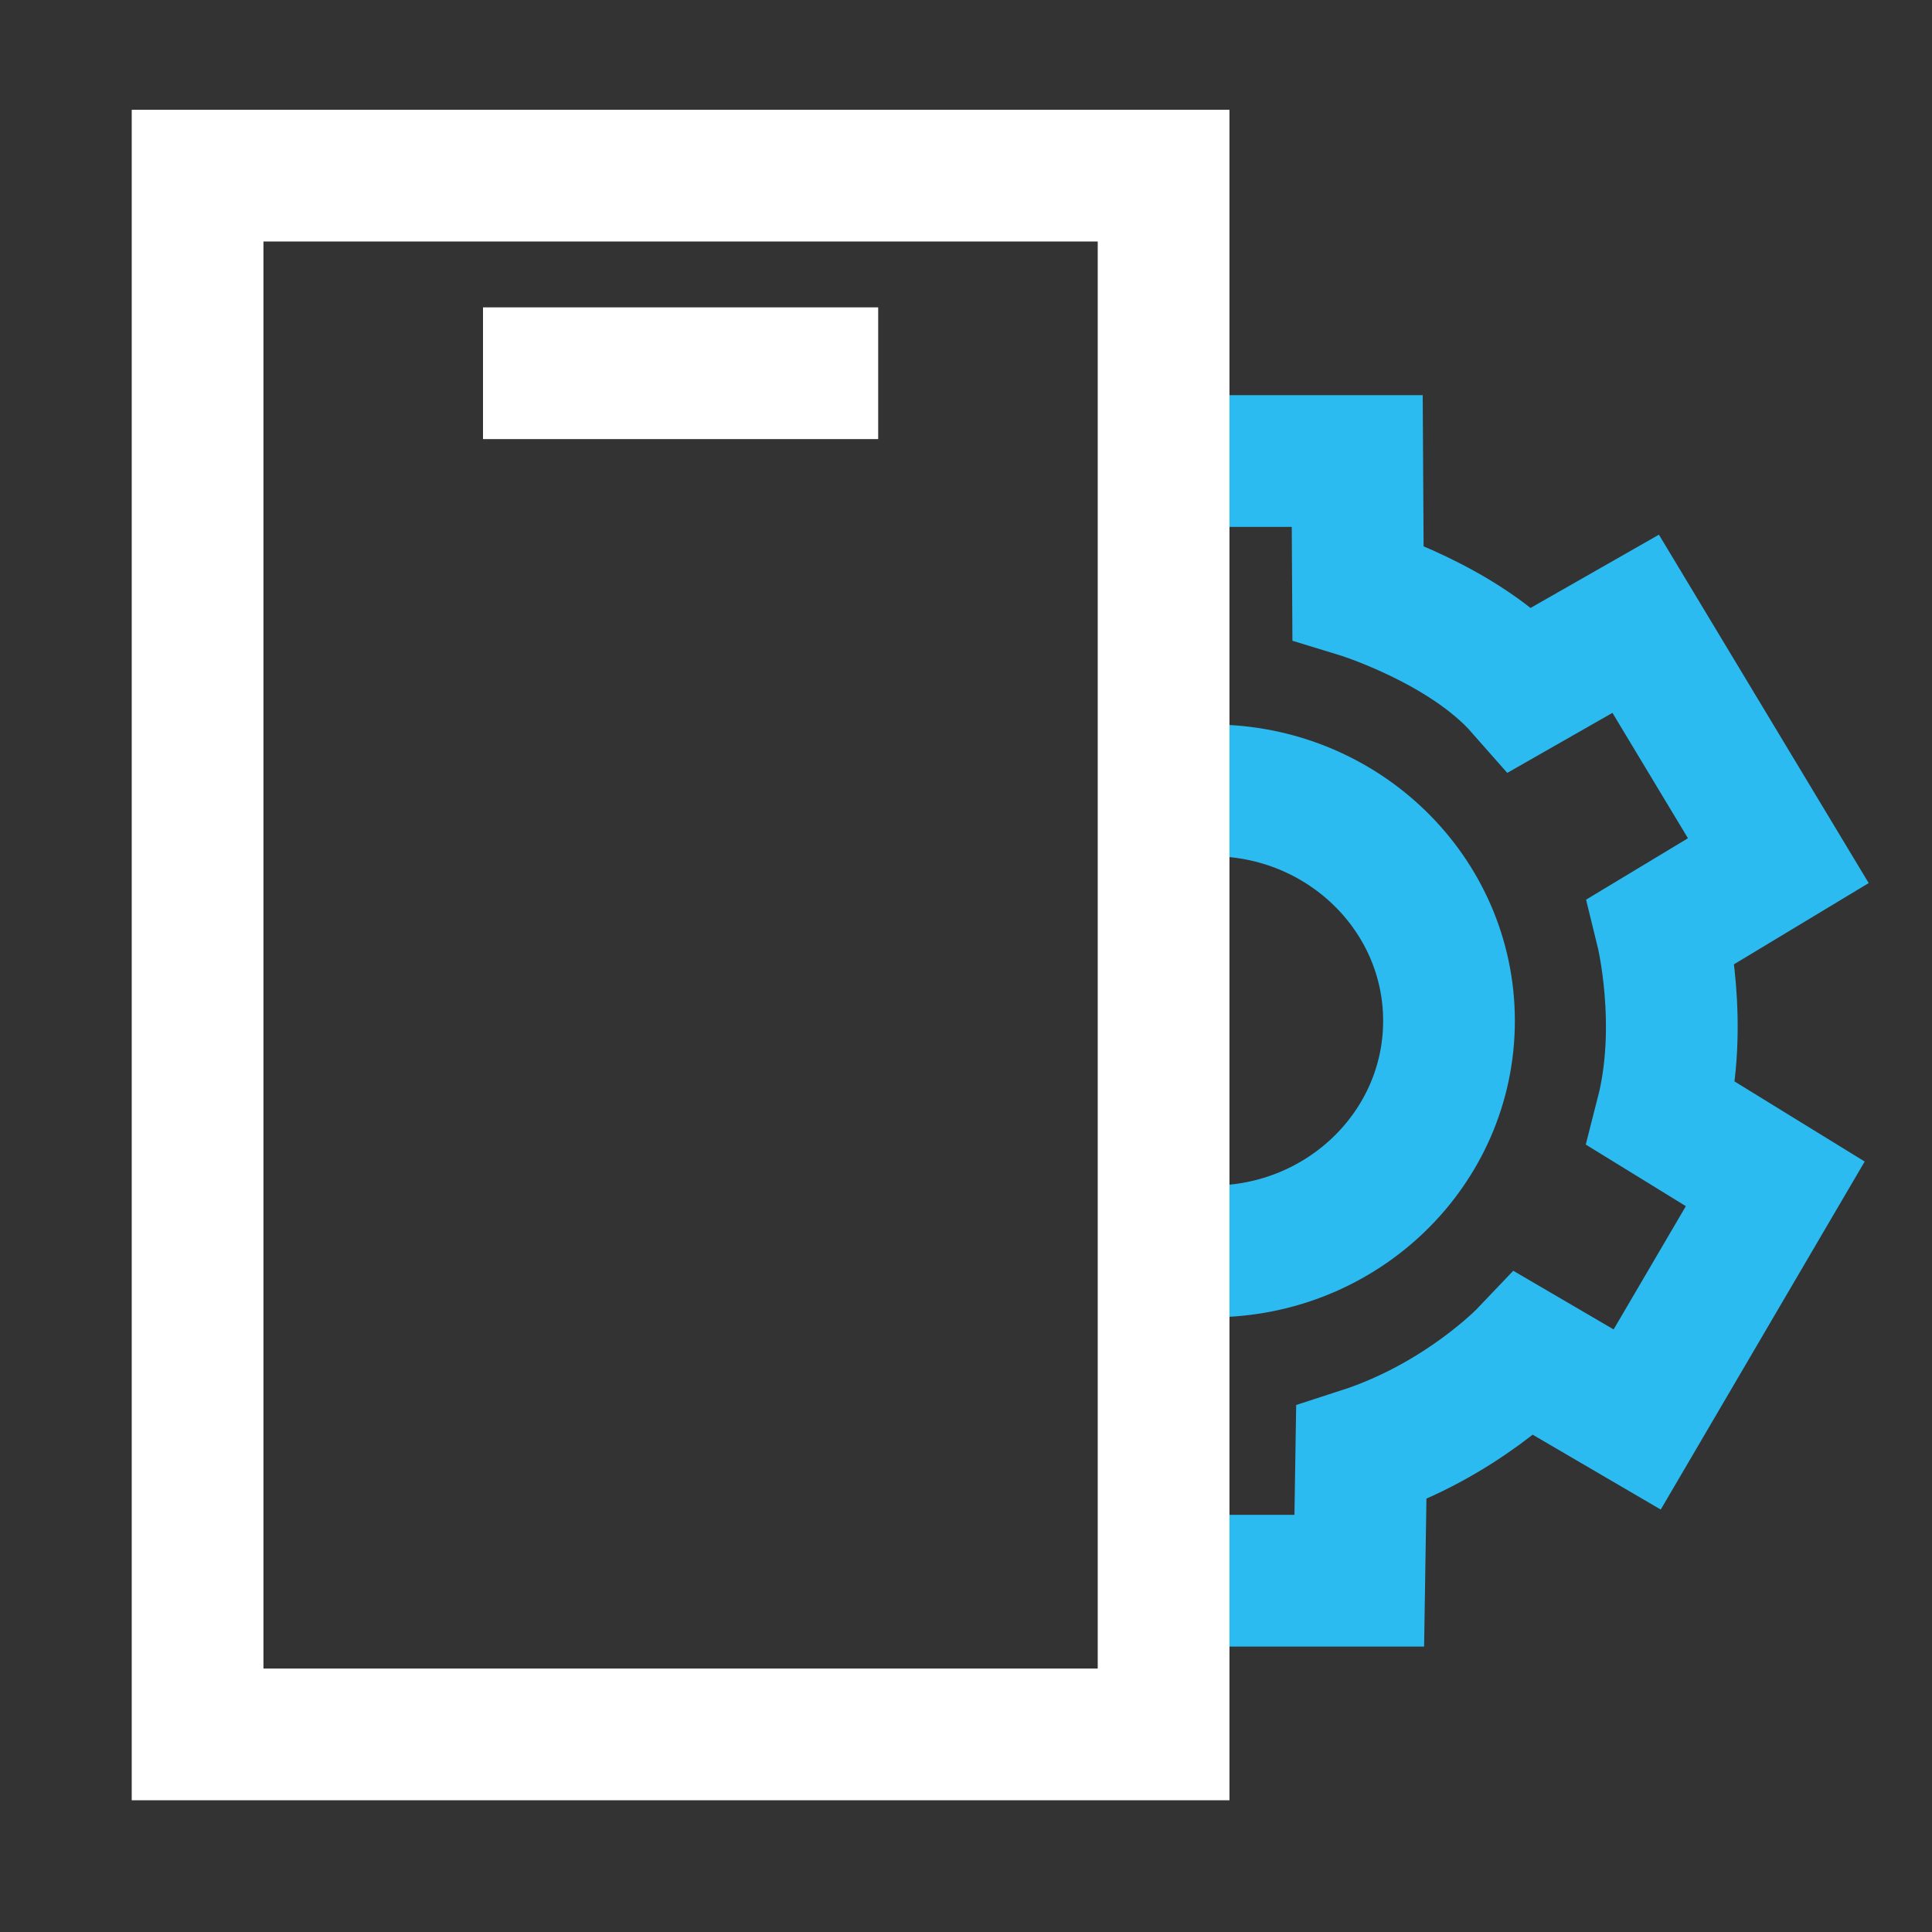 <svg width="88" height="88" viewBox="0 0 88 88" fill="none" xmlns="http://www.w3.org/2000/svg">
<rect x="0" y="0" width="88" height="88" fill="#333333" stroke="none"/>
<path d="M53 21H61.82L61.855 26.96C61.855 26.96 66.697 28.436 69.291 31.386L74.503 28.412L81 39.202L75.684 42.407C75.684 42.407 76.729 46.657 75.684 50.737L80.861 53.923L74.571 64.656L69.463 61.67C69.463 61.67 66.567 64.713 62.005 66.189L61.913 72H53" stroke="#2CBBF0" stroke-width="6" stroke-miterlimit="10"/>
<path d="M55.193 36C61.161 36 66 40.701 66 46.5C66 52.299 61.161 57 55.193 57C54.441 57 53.708 56.925 53 56.784" stroke="#2CBBF0" stroke-width="6"/>
<path d="M9 8H53V25.453V79H9V25.453V8Z" stroke="white" stroke-width="6"/>
<line x1="22" y1="17" x2="40" y2="17" stroke="white" stroke-width="6"/>
</svg>
